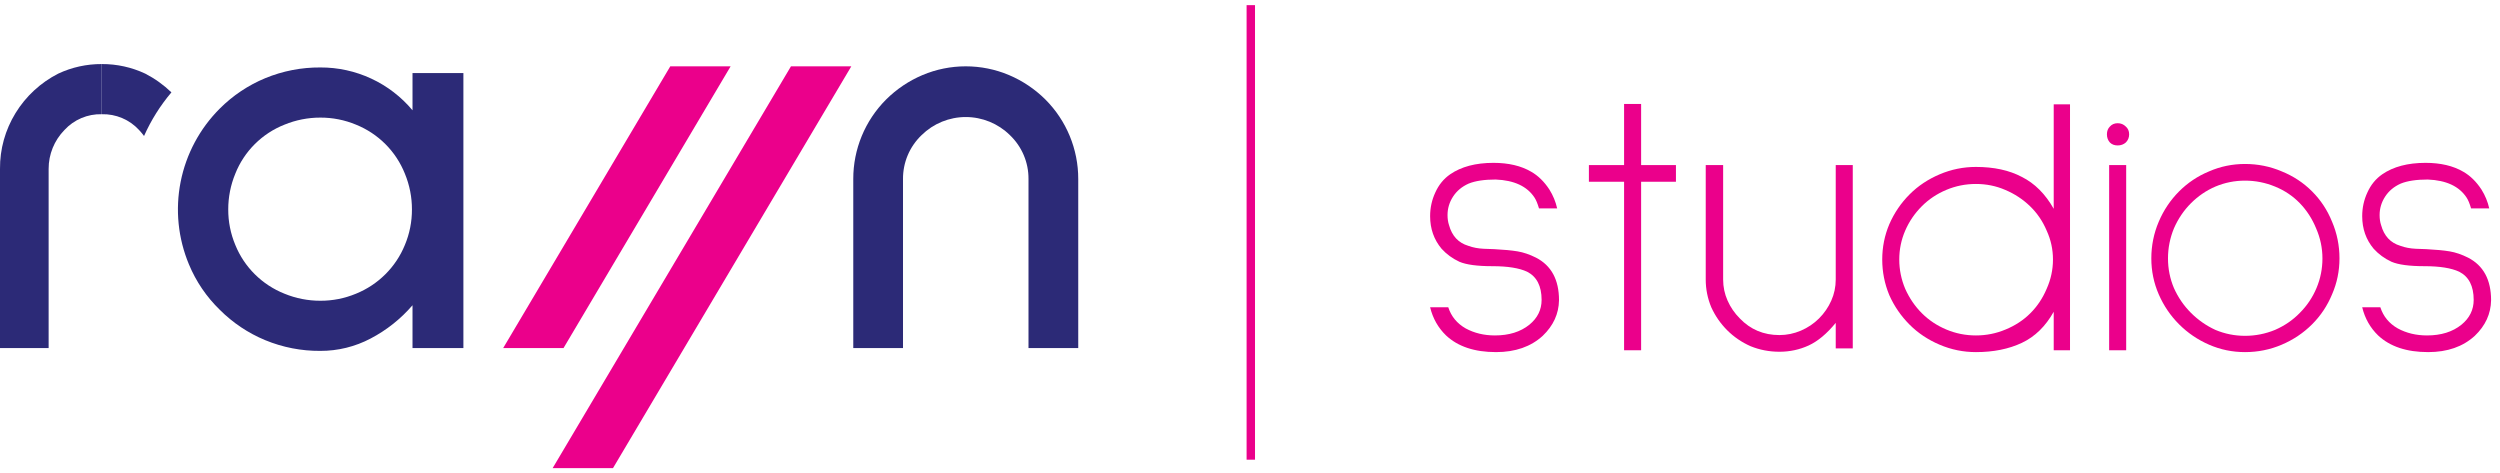 <svg width="243" height="46" viewBox="0 0 243 46" fill="none" xmlns="http://www.w3.org/2000/svg">
<path d="M40.096 33.833V29.67C38.958 30.994 37.578 32.09 36.03 32.901C34.524 33.697 32.845 34.111 31.14 34.106C29.303 34.12 27.482 33.766 25.784 33.066C24.128 32.381 22.625 31.376 21.361 30.109C20.072 28.858 19.053 27.358 18.366 25.7C17.306 23.164 17.024 20.371 17.558 17.675C18.091 14.979 19.414 12.501 21.361 10.556C22.625 9.289 24.129 8.284 25.784 7.598C27.482 6.898 29.303 6.544 31.141 6.557C32.849 6.55 34.538 6.92 36.086 7.64C37.634 8.359 39.004 9.412 40.096 10.721V7.105H45.042V33.833H40.096ZM27.652 12.116C26.571 12.543 25.589 13.186 24.767 14.006C23.945 14.825 23.3 15.804 22.872 16.881C22.416 17.985 22.183 19.166 22.185 20.359C22.181 21.544 22.414 22.717 22.872 23.81C23.306 24.881 23.954 25.852 24.776 26.666C25.597 27.48 26.575 28.12 27.652 28.548C28.758 29.002 29.944 29.235 31.141 29.232C32.329 29.237 33.506 29.004 34.602 28.548C35.672 28.114 36.643 27.472 37.459 26.658C38.276 25.845 38.92 24.876 39.355 23.81C39.812 22.718 40.045 21.544 40.041 20.36C40.044 19.167 39.81 17.985 39.355 16.882C38.926 15.809 38.285 14.833 37.468 14.014C36.651 13.195 35.676 12.549 34.602 12.116C33.506 11.66 32.329 11.427 31.141 11.431C29.944 11.429 28.758 11.662 27.652 12.116V12.116Z" fill="#2C2A77"/>
<path d="M5.659 7.158C6.982 6.537 8.428 6.219 9.89 6.227V11.102C9.211 11.084 8.536 11.212 7.911 11.476C7.285 11.741 6.724 12.136 6.265 12.636C5.276 13.646 4.723 15.003 4.727 16.415V33.832H0V16.415C-0.016 14.502 0.507 12.623 1.51 10.992C2.511 9.357 3.948 8.03 5.659 7.158V7.158Z" fill="#2C2A77"/>
<path d="M16.662 8.979C15.578 10.259 14.682 11.686 14.001 13.218C13.851 13.014 13.689 12.82 13.516 12.636C13.058 12.136 12.498 11.74 11.872 11.476C11.247 11.211 10.572 11.084 9.894 11.102V6.227C11.355 6.219 12.799 6.537 14.121 7.158C15.053 7.638 15.909 8.252 16.662 8.979V8.979Z" fill="#2C2A77"/>
<path d="M104.805 17.401V33.832H99.97V17.401C99.977 16.604 99.819 15.813 99.507 15.078C99.195 14.343 98.736 13.68 98.157 13.129C97.015 12.006 95.475 11.376 93.871 11.376C92.267 11.376 90.727 12.006 89.585 13.129C89.007 13.68 88.547 14.343 88.235 15.078C87.924 15.813 87.766 16.604 87.772 17.401V33.832H82.938V17.401C82.931 14.508 84.077 11.73 86.124 9.678C87.141 8.665 88.344 7.856 89.668 7.296C90.998 6.735 92.427 6.447 93.871 6.447C95.315 6.447 96.744 6.735 98.074 7.296C99.398 7.856 100.601 8.665 101.618 9.678C103.665 11.73 104.811 14.508 104.805 17.401V17.401Z" fill="#2C2A77"/>
<path d="M54.773 33.834H48.907L65.151 6.448H71.016L54.773 33.834Z" fill="#EB008B"/>
<path d="M59.584 45.5H53.718L76.882 6.448H82.747L59.584 45.5Z" fill="#EB008B"/>
<path fill-rule="evenodd" clip-rule="evenodd" d="M121.169 44.682L121.169 0.5L121.987 0.5L121.987 44.682L121.169 44.682Z" fill="#EB008B"/>
<path d="M149.952 32.642C148.8 33.697 147.288 34.225 145.416 34.225C143.328 34.225 141.708 33.685 140.556 32.605C139.788 31.861 139.272 30.95 139.008 29.869H140.772C141.06 30.758 141.624 31.442 142.464 31.922C143.304 32.377 144.252 32.605 145.308 32.605C146.676 32.605 147.792 32.258 148.656 31.561C149.448 30.913 149.844 30.11 149.844 29.149C149.844 27.805 149.376 26.893 148.44 26.413C147.672 26.053 146.544 25.873 145.056 25.873C143.592 25.873 142.524 25.73 141.852 25.442C141.18 25.13 140.604 24.709 140.124 24.181C139.38 23.294 139.008 22.238 139.008 21.014C139.008 20.198 139.176 19.43 139.512 18.709C139.848 17.965 140.328 17.378 140.952 16.945C142.032 16.201 143.436 15.829 145.164 15.829C146.628 15.829 147.852 16.117 148.836 16.694C149.508 17.078 150.096 17.654 150.6 18.422C150.96 18.997 151.212 19.61 151.356 20.258H149.592C149.448 19.777 149.304 19.43 149.16 19.213C148.44 18.11 147.18 17.521 145.38 17.45C144.276 17.45 143.4 17.581 142.752 17.846C142.104 18.134 141.6 18.553 141.24 19.105C140.88 19.657 140.7 20.258 140.7 20.905C140.7 21.265 140.748 21.59 140.844 21.878C141.132 22.933 141.756 23.605 142.716 23.893C143.172 24.061 143.676 24.157 144.228 24.181C144.804 24.206 145.14 24.218 145.236 24.218C146.172 24.265 146.928 24.337 147.504 24.433C148.08 24.529 148.68 24.733 149.304 25.046C150.792 25.814 151.536 27.194 151.536 29.186C151.512 30.506 150.984 31.657 149.952 32.642Z" fill="#EB008B"/>
<path d="M159.517 17.666V34.045H157.861V17.666H154.441V16.046H157.861V10.105H159.517V16.046H162.901V17.666H159.517Z" fill="#EB008B"/>
<path d="M178.433 33.865V31.381C177.569 32.438 176.693 33.169 175.805 33.578C174.917 33.986 173.969 34.19 172.961 34.19C171.977 34.19 171.041 34.01 170.153 33.65C169.289 33.266 168.533 32.749 167.885 32.102C167.237 31.453 166.721 30.709 166.337 29.869C165.977 29.006 165.797 28.105 165.797 27.169V16.046H167.489V27.169C167.489 27.89 167.633 28.573 167.921 29.221C168.209 29.869 168.605 30.445 169.109 30.95C170.141 32.029 171.425 32.569 172.961 32.569C173.681 32.569 174.377 32.425 175.049 32.138C175.721 31.849 176.309 31.453 176.813 30.95C177.317 30.445 177.713 29.869 178.001 29.221C178.289 28.573 178.433 27.89 178.433 27.169V16.046H180.089V33.865H178.433Z" fill="#EB008B"/>
<path d="M192.061 34.225C190.837 34.225 189.661 33.986 188.533 33.505C187.405 33.026 186.433 32.377 185.617 31.561C184.777 30.721 184.117 29.762 183.637 28.681C183.181 27.578 182.953 26.425 182.953 25.226C182.953 24.026 183.181 22.886 183.637 21.805C184.117 20.701 184.777 19.73 185.617 18.89C186.433 18.073 187.405 17.425 188.533 16.945C189.661 16.465 190.837 16.226 192.061 16.226C193.813 16.226 195.301 16.549 196.525 17.198C197.773 17.822 198.805 18.854 199.621 20.294V10.142H201.205V34.045H199.621V30.302C198.829 31.718 197.797 32.725 196.525 33.325C195.253 33.925 193.765 34.225 192.061 34.225ZM192.061 17.881C191.053 17.881 190.093 18.073 189.181 18.457C188.269 18.841 187.477 19.369 186.805 20.041C186.109 20.738 185.569 21.529 185.185 22.418C184.801 23.305 184.609 24.241 184.609 25.226C184.609 26.209 184.801 27.157 185.185 28.07C185.593 28.982 186.133 29.773 186.805 30.445C187.477 31.117 188.269 31.645 189.181 32.029C190.093 32.413 191.053 32.605 192.061 32.605C193.069 32.605 194.029 32.413 194.941 32.029C195.877 31.645 196.681 31.117 197.353 30.445C198.025 29.773 198.553 28.982 198.937 28.07C199.345 27.157 199.549 26.209 199.549 25.226C199.549 24.241 199.345 23.305 198.937 22.418C198.553 21.506 198.013 20.713 197.317 20.041C196.621 19.369 195.817 18.841 194.905 18.457C194.017 18.073 193.069 17.881 192.061 17.881Z" fill="#EB008B"/>
<path d="M205.837 14.137C205.525 14.137 205.273 14.041 205.081 13.85C204.889 13.633 204.793 13.37 204.793 13.057C204.793 12.745 204.889 12.493 205.081 12.302C205.273 12.085 205.525 11.977 205.837 11.977C206.149 11.977 206.413 12.085 206.629 12.302C206.845 12.493 206.953 12.745 206.953 13.057C206.953 13.37 206.845 13.633 206.629 13.85C206.413 14.041 206.149 14.137 205.837 14.137ZM205.009 34.045V16.046H206.665V34.045H205.009Z" fill="#EB008B"/>
<path d="M218.217 34.225C216.993 34.225 215.829 33.986 214.725 33.505C213.621 33.026 212.649 32.365 211.809 31.526C210.969 30.686 210.309 29.713 209.829 28.61C209.349 27.506 209.109 26.341 209.109 25.117C209.109 23.869 209.349 22.681 209.829 21.553C210.309 20.425 210.969 19.442 211.809 18.602C212.649 17.762 213.621 17.113 214.725 16.657C215.829 16.177 216.993 15.938 218.217 15.938C219.465 15.938 220.653 16.177 221.781 16.657C222.909 17.113 223.893 17.762 224.733 18.602C225.573 19.442 226.221 20.425 226.677 21.553C227.157 22.681 227.397 23.869 227.397 25.117C227.397 26.341 227.157 27.506 226.677 28.61C226.221 29.713 225.573 30.686 224.733 31.526C223.893 32.365 222.909 33.026 221.781 33.505C220.653 33.986 219.465 34.225 218.217 34.225ZM218.217 17.558C217.209 17.558 216.249 17.75 215.337 18.134C214.449 18.517 213.657 19.058 212.961 19.753C212.265 20.45 211.713 21.265 211.305 22.201C210.921 23.137 210.729 24.11 210.729 25.117C210.729 26.125 210.921 27.085 211.305 27.997C211.713 28.91 212.265 29.713 212.961 30.41C213.657 31.105 214.449 31.657 215.337 32.066C216.249 32.45 217.209 32.642 218.217 32.642C219.225 32.642 220.197 32.45 221.133 32.066C222.069 31.657 222.873 31.105 223.545 30.41C224.241 29.713 224.781 28.91 225.165 27.997C225.549 27.085 225.741 26.125 225.741 25.117C225.741 24.11 225.537 23.137 225.129 22.201C224.745 21.265 224.217 20.45 223.545 19.753C222.873 19.058 222.069 18.517 221.133 18.134C220.197 17.75 219.225 17.558 218.217 17.558Z" fill="#EB008B"/>
<path d="M240.55 32.642C239.398 33.697 237.886 34.225 236.014 34.225C233.926 34.225 232.306 33.685 231.154 32.605C230.386 31.861 229.87 30.95 229.606 29.869H231.37C231.658 30.758 232.222 31.442 233.062 31.922C233.902 32.377 234.85 32.605 235.906 32.605C237.274 32.605 238.39 32.258 239.254 31.561C240.046 30.913 240.442 30.11 240.442 29.149C240.442 27.805 239.974 26.893 239.038 26.413C238.27 26.053 237.142 25.873 235.654 25.873C234.19 25.873 233.122 25.73 232.45 25.442C231.778 25.13 231.202 24.709 230.722 24.181C229.978 23.294 229.606 22.238 229.606 21.014C229.606 20.198 229.774 19.43 230.11 18.709C230.446 17.965 230.926 17.378 231.55 16.945C232.63 16.201 234.034 15.829 235.762 15.829C237.226 15.829 238.45 16.117 239.434 16.694C240.106 17.078 240.694 17.654 241.198 18.422C241.558 18.997 241.81 19.61 241.954 20.258H240.19C240.046 19.777 239.902 19.43 239.758 19.213C239.038 18.11 237.778 17.521 235.978 17.45C234.874 17.45 233.998 17.581 233.35 17.846C232.702 18.134 232.198 18.553 231.838 19.105C231.478 19.657 231.298 20.258 231.298 20.905C231.298 21.265 231.346 21.59 231.442 21.878C231.73 22.933 232.354 23.605 233.314 23.893C233.77 24.061 234.274 24.157 234.826 24.181C235.402 24.206 235.738 24.218 235.834 24.218C236.77 24.265 237.526 24.337 238.102 24.433C238.678 24.529 239.278 24.733 239.902 25.046C241.39 25.814 242.134 27.194 242.134 29.186C242.11 30.506 241.582 31.657 240.55 32.642Z" fill="#EB008B"/>
</svg>
